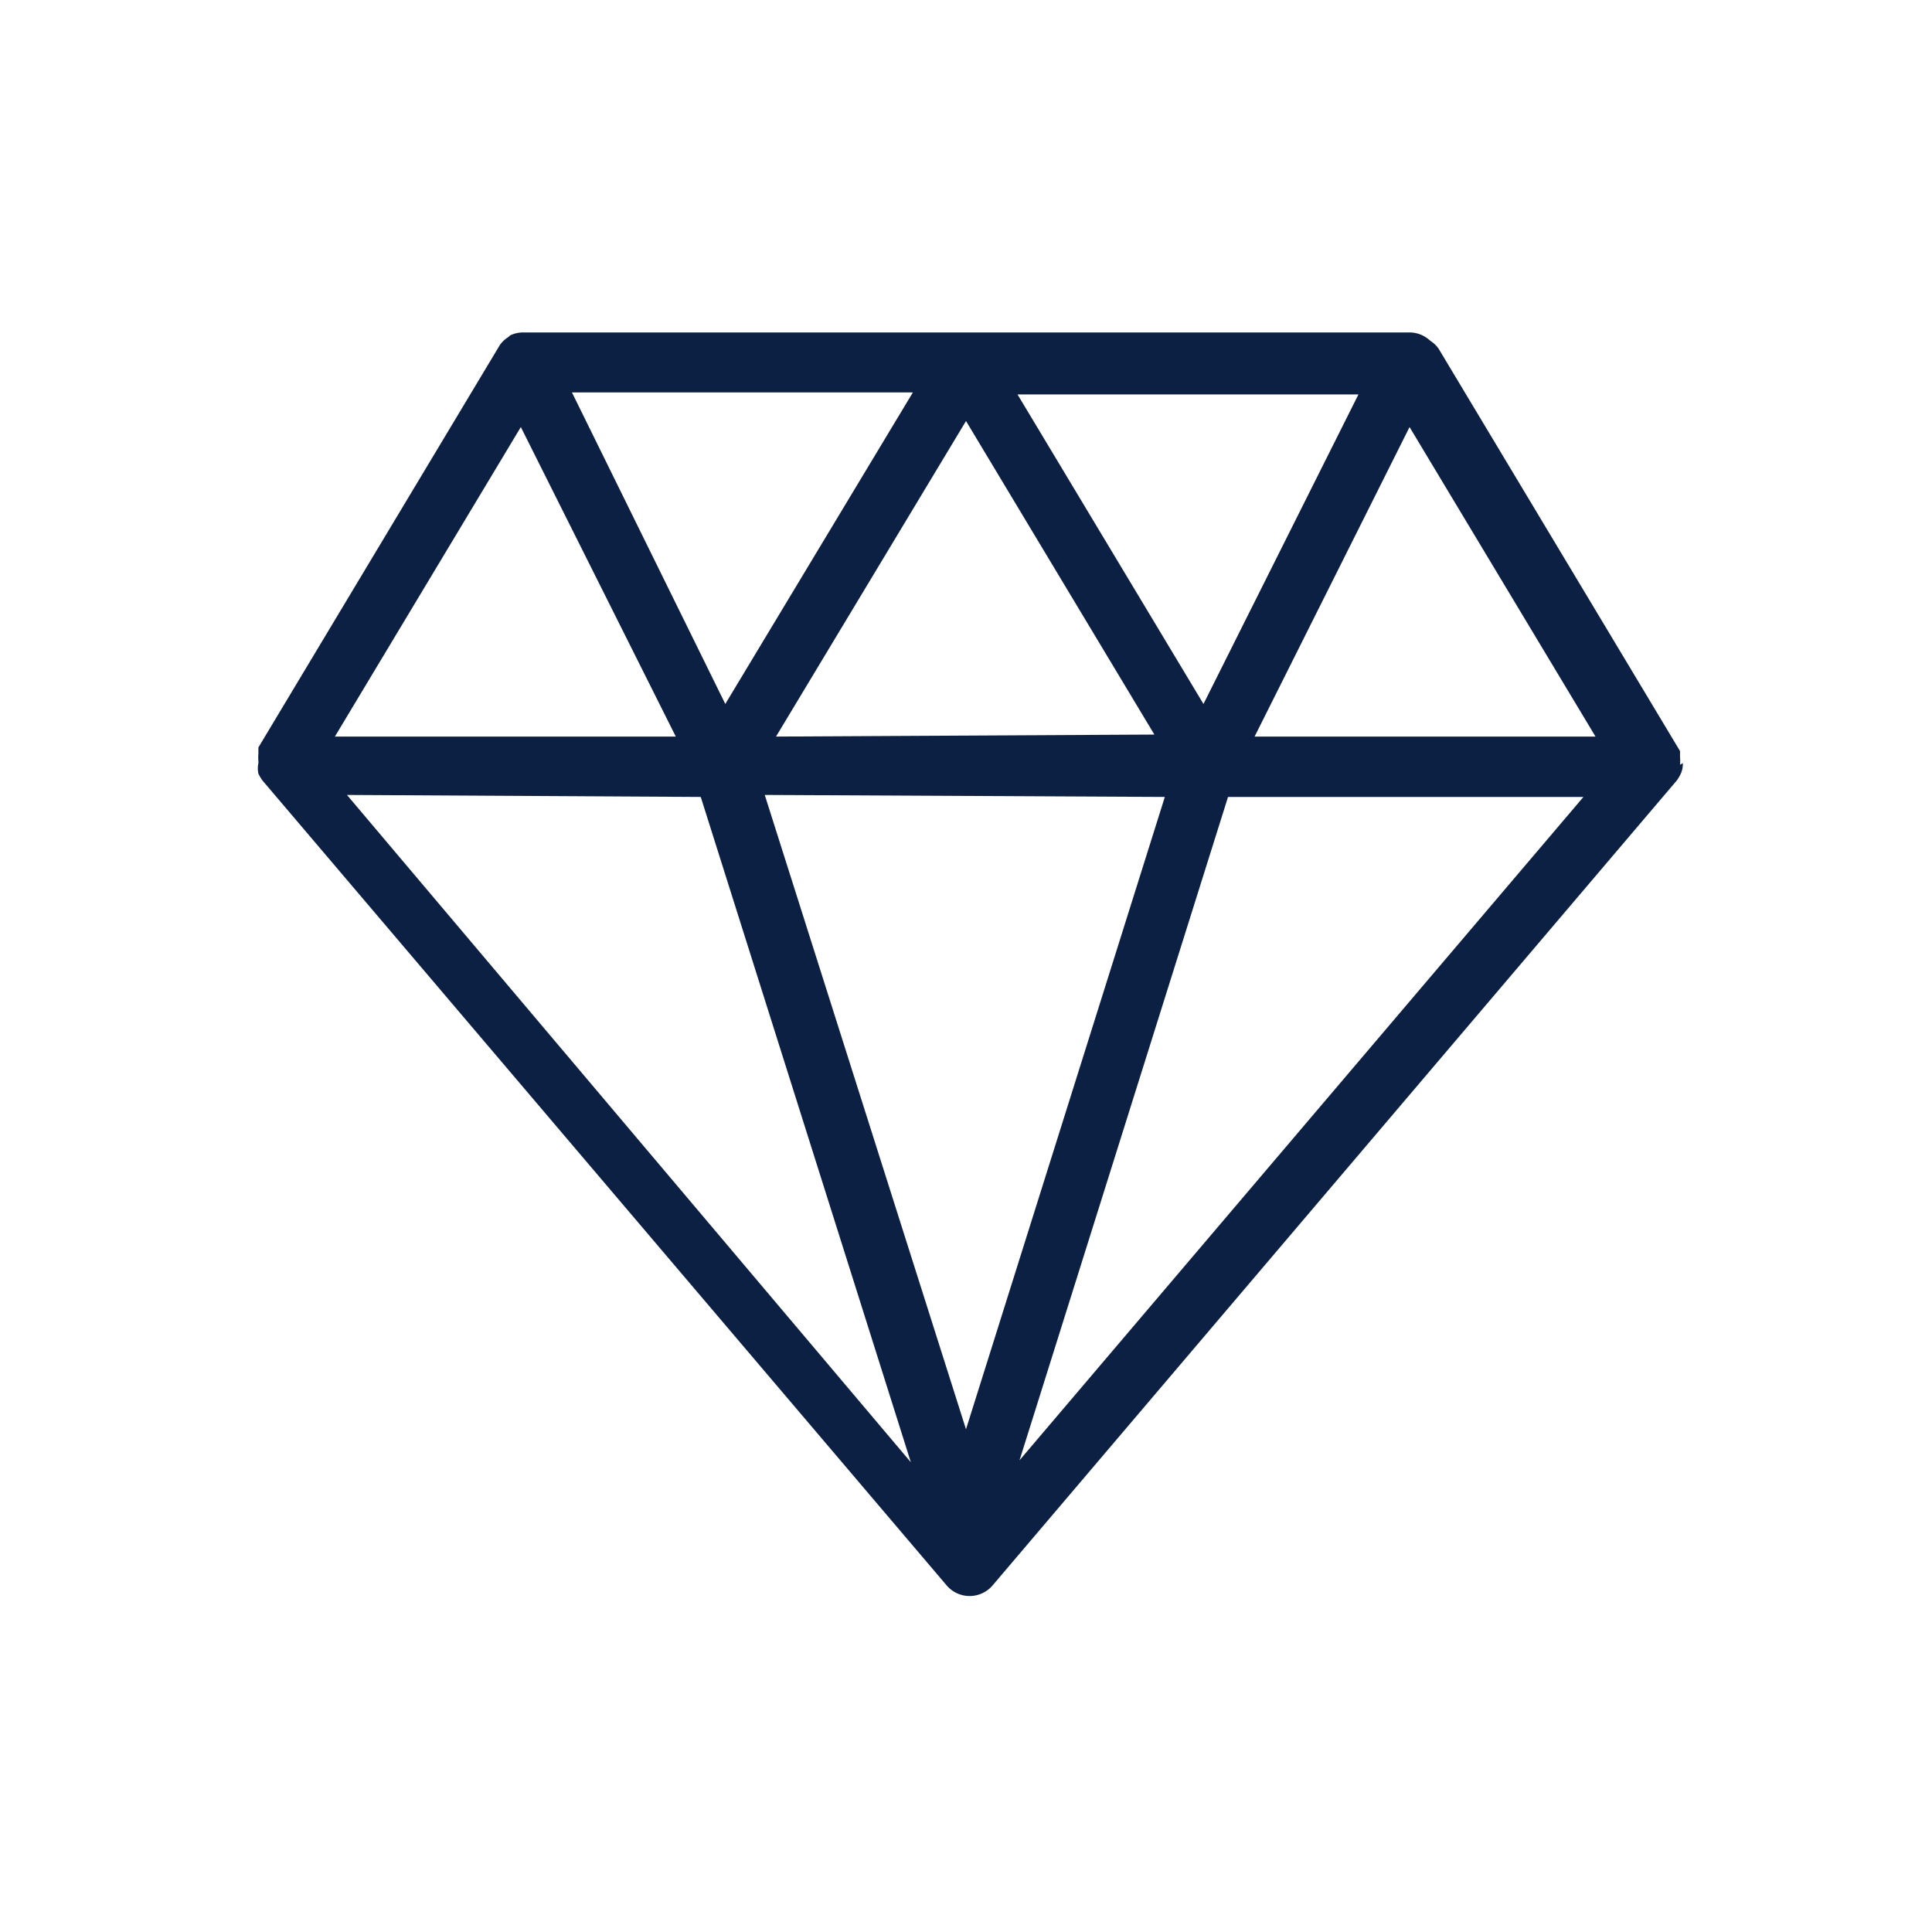 <svg id="Icons_Outlined_Blue_1.5px" data-name="Icons Outlined Blue 1.5px" xmlns="http://www.w3.org/2000/svg" viewBox="0 0 48 48"><defs><style>.cls-1{fill:#0b2043;}</style></defs><path class="cls-1" d="M41.74,19a1.06,1.06,0,0,0,0-.19l0-.09,0-.06-6-10,0,0a.73.73,0,0,0-.2-.19l-.06-.05h0A.74.74,0,0,0,35,8.26H13a.74.74,0,0,0-.32.07h0l-.06.05a.73.73,0,0,0-.2.19l0,0-6,10,0,.06,0,.09a1.06,1.06,0,0,0,0,.19s0,0,0,.05a0,0,0,0,0,0,0,.6.6,0,0,0,0,.26s0,0,0,0a1,1,0,0,0,.1.17l17,20a.75.75,0,0,0,1.14,0l17-20a1,1,0,0,0,.1-.17s0,0,0,0a.6.6,0,0,0,.05-.26,0,0,0,0,0,0,0S41.74,19,41.74,19Zm-28.8-8.39,3.85,7.69H8.32Zm16,9.19L24,35.51,19,19.75Zm-9.66-1.5L24,10.46l4.68,7.79Zm6-8.5h8.47l-3.85,7.69Zm-7.26,7.69L14.21,9.75h8.47Zm-.61,2.31,5.22,16.53L8.62,19.75Zm13.1,0h8.83L25.33,36.28Zm.66-1.5,3.85-7.69,4.62,7.69Z"/></svg>